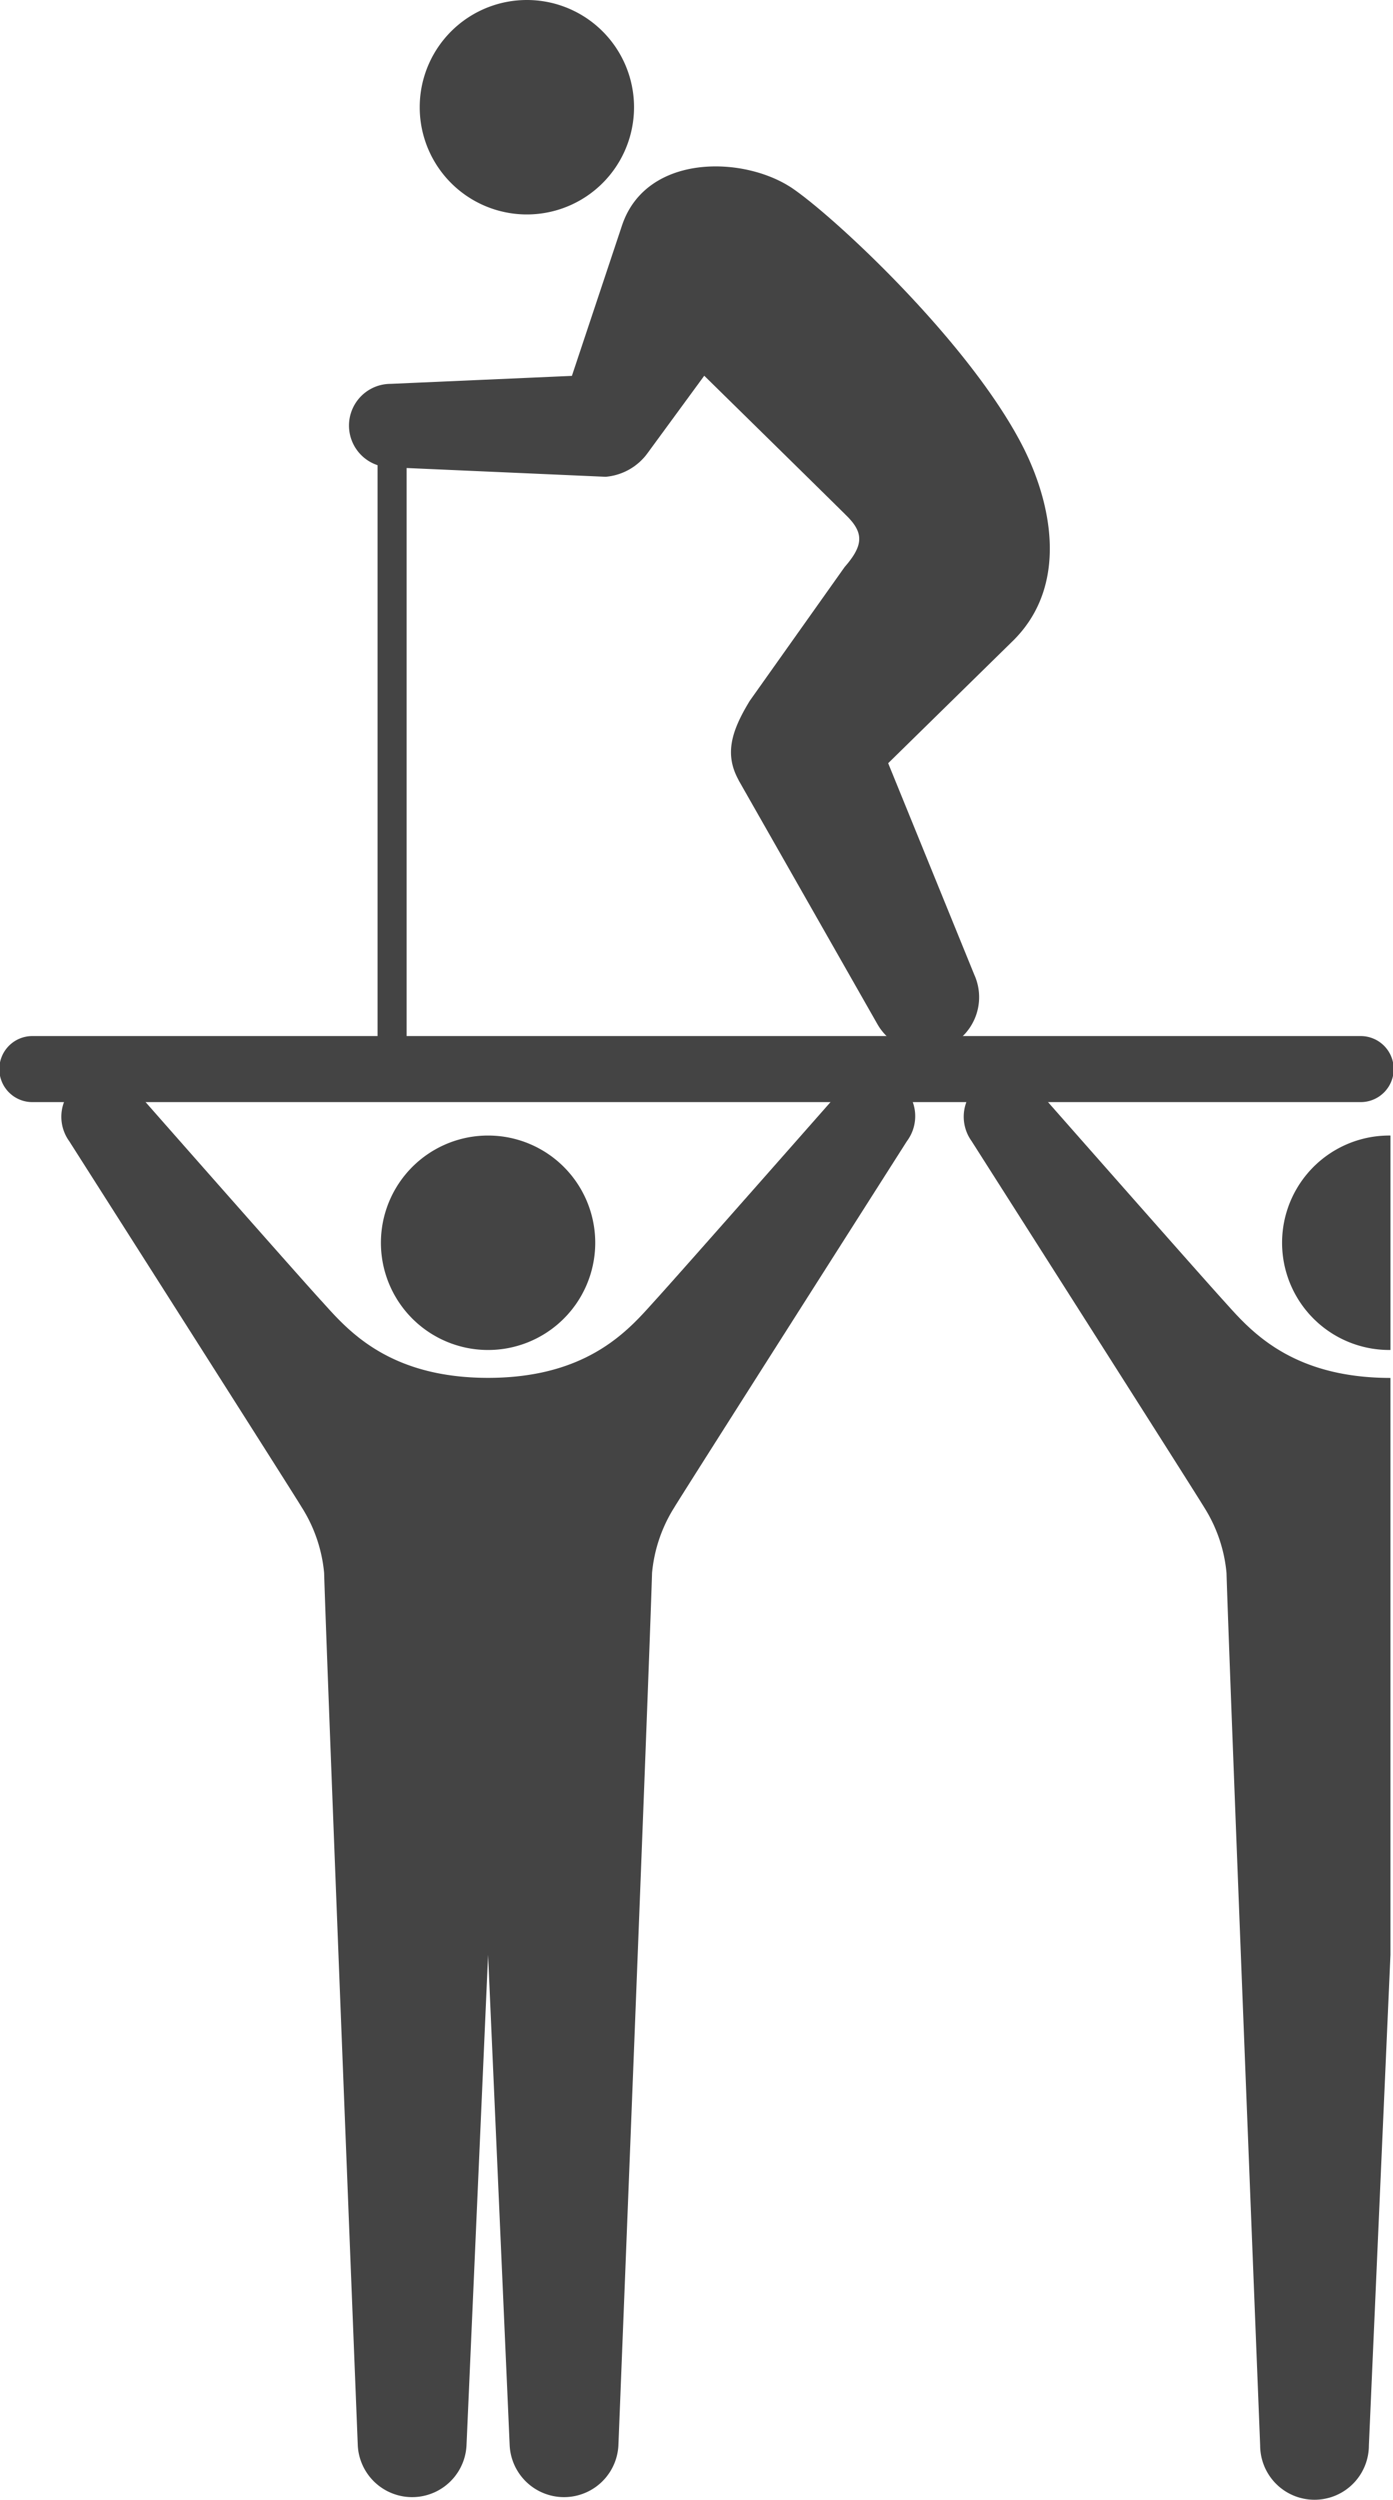 <svg id="グループ_739" data-name="グループ 739" xmlns="http://www.w3.org/2000/svg" width="99.807" height="179" viewBox="0 0 99.807 179">
  <g id="グループ_736" data-name="グループ 736" transform="translate(4.365 76.937)">
    <path id="パス_495" data-name="パス 495" d="M480.8,429.162a7.678,7.678,0,1,1-7.677-7.678A7.678,7.678,0,0,1,480.8,429.162Z" transform="translate(-442.517 -417.11)" fill="#444"/>
    <path id="パス_496" data-name="パス 496" d="M496.362,416.526a2.988,2.988,0,0,0-4.18.612s-11.494,13.049-13.234,14.957-4.628,5.565-11.986,5.565S456.718,434,454.977,432.1s-13.234-14.957-13.234-14.957a2.988,2.988,0,0,0-4.793,3.568s16.134,25.322,16.659,26.216a10.574,10.574,0,0,1,1.606,4.7c.224,7.448,2.412,62.477,2.412,62.477a3.9,3.9,0,0,0,7.79,0l.883-20.078.663-15.049.663,15.049.884,20.078a3.9,3.9,0,0,0,7.79,0s2.187-55.029,2.411-62.477a10.6,10.6,0,0,1,1.6-4.7c.526-.894,16.661-26.216,16.661-26.216A2.987,2.987,0,0,0,496.362,416.526Z" transform="translate(-436.357 -415.935)" fill="#444"/>
  </g>
  <g id="グループ_737" data-name="グループ 737" transform="translate(69.02 76.937)">
    <path id="パス_497" data-name="パス 497" d="M557.686,436.839a7.678,7.678,0,1,1,0-15.355" transform="translate(-527.081 -417.11)" fill="#444"/>
    <path id="パス_498" data-name="パス 498" d="M551.525,478.976l-.663,15.049L549.98,514.1a3.895,3.895,0,0,1-7.79,0s-2.187-55.029-2.411-62.477a10.584,10.584,0,0,0-1.606-4.7c-.525-.894-16.659-26.216-16.659-26.216a2.988,2.988,0,0,1,4.793-3.568S537.8,430.188,539.54,432.1s4.627,5.565,11.985,5.565Z" transform="translate(-520.921 -415.935)" fill="#444"/>
  </g>
  <g id="グループ_738" data-name="グループ 738" transform="translate(25)">
    <path id="パス_499" data-name="パス 499" d="M472.633,326.005a7.678,7.678,0,1,0,7.677-7.678A7.678,7.678,0,0,0,472.633,326.005Z" transform="translate(-467.561 -318.327)" fill="#444"/>
    <path id="パス_500" data-name="パス 500" d="M469.186,349.014l12.988-.571c1.205-3.618,3.461-10.382,3.587-10.762,1.735-5.209,8.844-5.029,12.312-2.6,3.2,2.238,12.485,10.925,16.3,18.208,2.2,4.193,3.468,10.231-.694,14.219l-8.844,8.67,6.173,15.153a3.9,3.9,0,0,1-6.932,3.554l-9.945-17.465c-.009-.02-.017-.039-.026-.058-.986-1.813-.541-3.439.818-5.659l6.791-9.571c1.342-1.537,1.387-2.428.173-3.642-.957-.958-10.23-10.057-10.23-10.057l-4.066,5.548a4.146,4.146,0,0,1-3,1.688l-15.4-.679a2.988,2.988,0,1,1,0-5.976Z" transform="translate(-466.198 -321.528)" fill="#444"/>
    <path id="パス_501" data-name="パス 501" d="M468.8,401.136a1.041,1.041,0,0,0,1.041,1.041h0a1.04,1.04,0,0,0,1.04-1.041v-42.8a1.04,1.04,0,0,0-1.04-1.04h0a1.041,1.041,0,0,0-1.041,1.04Z" transform="translate(-466.748 -326.58)" fill="#444"/>
  </g>
  <path id="パス_502" data-name="パス 502" d="M530.8,417.177H435.722a2.365,2.365,0,1,1,0-4.729H530.8a2.365,2.365,0,1,1,0,4.729Z" transform="translate(-433.357 -338.26)" fill="#444"/>
</svg>
